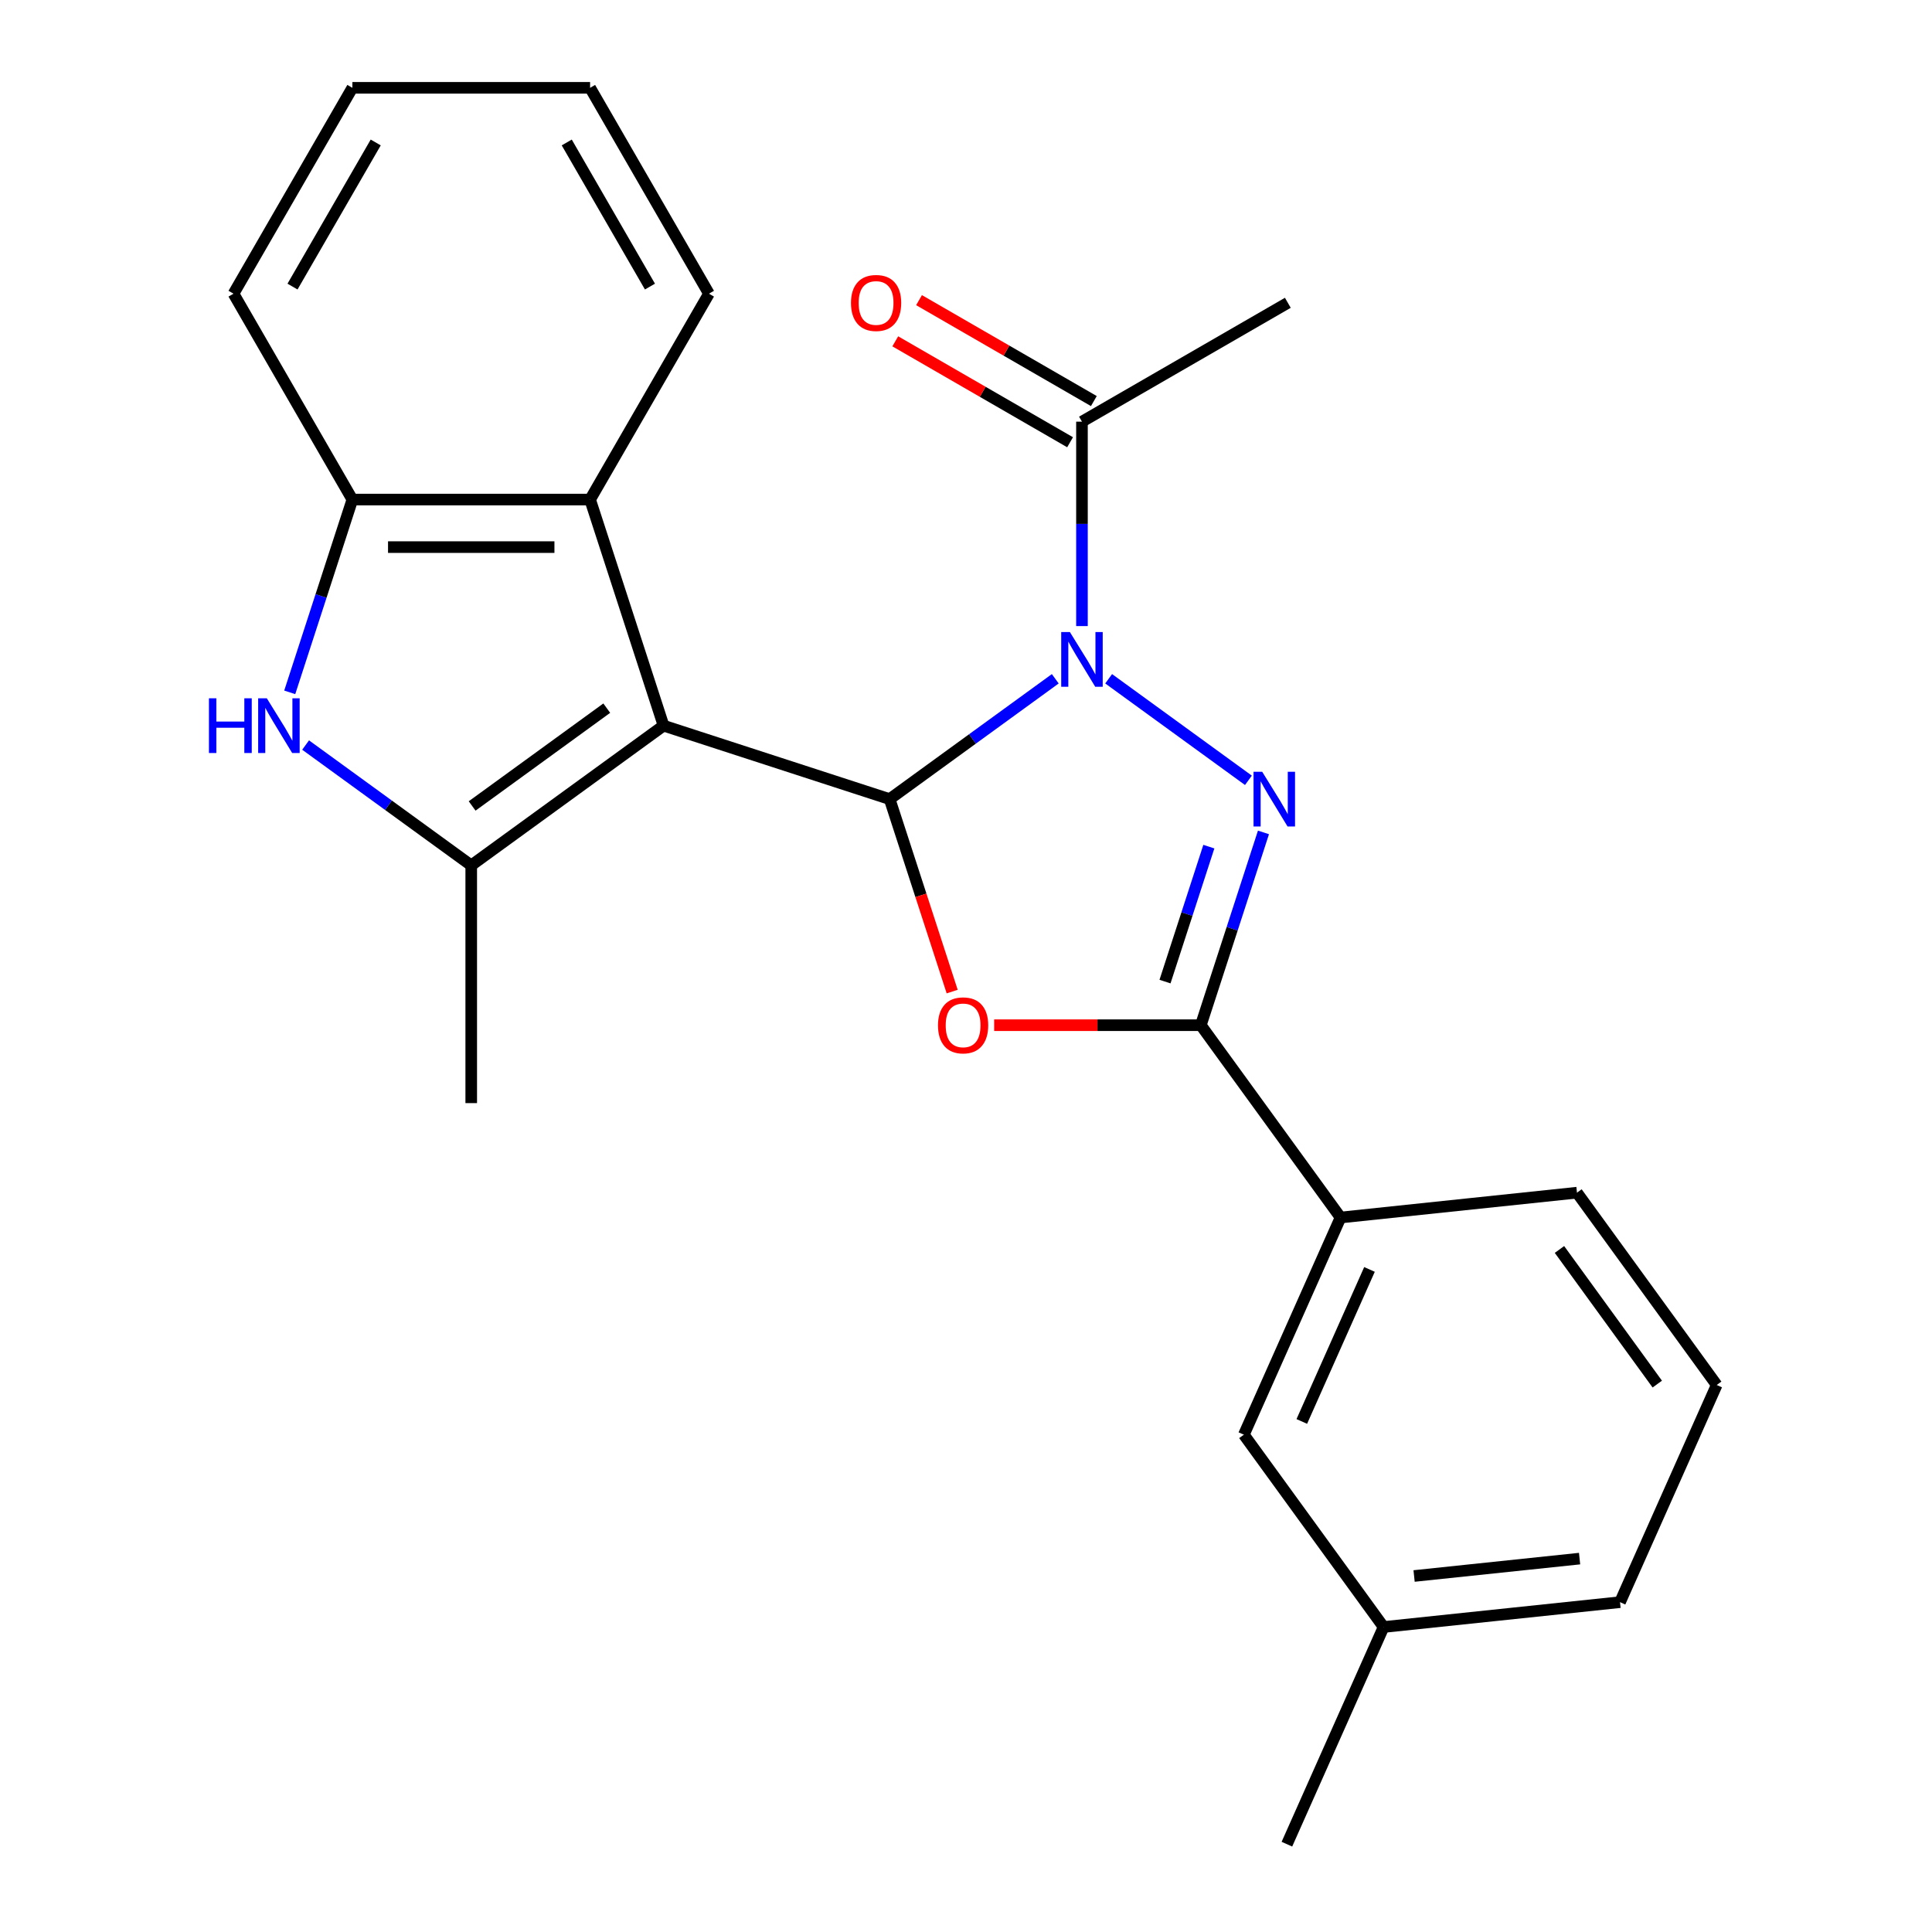 <?xml version='1.0' encoding='iso-8859-1'?>
<svg version='1.1' baseProfile='full'
              xmlns='http://www.w3.org/2000/svg'
                      xmlns:rdkit='http://www.rdkit.org/xml'
                      xmlns:xlink='http://www.w3.org/1999/xlink'
                  xml:space='preserve'
width='1000px' height='1000px' viewBox='0 0 1000 1000'>
<!-- END OF HEADER -->
<rect style='opacity:1.0;fill:#FFFFFF;stroke:none' width='1000' height='1000' x='0' y='0'> </rect>
<path class='bond-0' d='M 546.206,351.333 L 503.342,382.476' style='fill:none;fill-rule:evenodd;stroke:#0000FF;stroke-width:6px;stroke-linecap:butt;stroke-linejoin:miter;stroke-opacity:1' />
<path class='bond-0' d='M 503.342,382.476 L 460.477,413.619' style='fill:none;fill-rule:evenodd;stroke:#000000;stroke-width:6px;stroke-linecap:butt;stroke-linejoin:miter;stroke-opacity:1' />
<path class='bond-2' d='M 573.838,351.333 L 646.178,403.891' style='fill:none;fill-rule:evenodd;stroke:#0000FF;stroke-width:6px;stroke-linecap:butt;stroke-linejoin:miter;stroke-opacity:1' />
<path class='bond-8' d='M 560.022,324.059 L 560.022,271.155' style='fill:none;fill-rule:evenodd;stroke:#0000FF;stroke-width:6px;stroke-linecap:butt;stroke-linejoin:miter;stroke-opacity:1' />
<path class='bond-8' d='M 560.022,271.155 L 560.022,218.251' style='fill:none;fill-rule:evenodd;stroke:#000000;stroke-width:6px;stroke-linecap:butt;stroke-linejoin:miter;stroke-opacity:1' />
<path class='bond-1' d='M 460.477,413.619 L 343.455,375.596' style='fill:none;fill-rule:evenodd;stroke:#000000;stroke-width:6px;stroke-linecap:butt;stroke-linejoin:miter;stroke-opacity:1' />
<path class='bond-3' d='M 460.477,413.619 L 476.662,463.432' style='fill:none;fill-rule:evenodd;stroke:#000000;stroke-width:6px;stroke-linecap:butt;stroke-linejoin:miter;stroke-opacity:1' />
<path class='bond-3' d='M 476.662,463.432 L 492.848,513.245' style='fill:none;fill-rule:evenodd;stroke:#FF0000;stroke-width:6px;stroke-linecap:butt;stroke-linejoin:miter;stroke-opacity:1' />
<path class='bond-5' d='M 343.455,375.596 L 243.91,447.92' style='fill:none;fill-rule:evenodd;stroke:#000000;stroke-width:6px;stroke-linecap:butt;stroke-linejoin:miter;stroke-opacity:1' />
<path class='bond-5' d='M 314.058,366.536 L 244.377,417.163' style='fill:none;fill-rule:evenodd;stroke:#000000;stroke-width:6px;stroke-linecap:butt;stroke-linejoin:miter;stroke-opacity:1' />
<path class='bond-7' d='M 343.455,375.596 L 305.432,258.574' style='fill:none;fill-rule:evenodd;stroke:#000000;stroke-width:6px;stroke-linecap:butt;stroke-linejoin:miter;stroke-opacity:1' />
<path class='bond-4' d='M 653.967,430.855 L 637.756,480.748' style='fill:none;fill-rule:evenodd;stroke:#0000FF;stroke-width:6px;stroke-linecap:butt;stroke-linejoin:miter;stroke-opacity:1' />
<path class='bond-4' d='M 637.756,480.748 L 621.545,530.642' style='fill:none;fill-rule:evenodd;stroke:#000000;stroke-width:6px;stroke-linecap:butt;stroke-linejoin:miter;stroke-opacity:1' />
<path class='bond-4' d='M 625.699,438.219 L 614.351,473.144' style='fill:none;fill-rule:evenodd;stroke:#0000FF;stroke-width:6px;stroke-linecap:butt;stroke-linejoin:miter;stroke-opacity:1' />
<path class='bond-4' d='M 614.351,473.144 L 603.004,508.069' style='fill:none;fill-rule:evenodd;stroke:#000000;stroke-width:6px;stroke-linecap:butt;stroke-linejoin:miter;stroke-opacity:1' />
<path class='bond-24' d='M 514.576,530.642 L 568.06,530.642' style='fill:none;fill-rule:evenodd;stroke:#FF0000;stroke-width:6px;stroke-linecap:butt;stroke-linejoin:miter;stroke-opacity:1' />
<path class='bond-24' d='M 568.06,530.642 L 621.545,530.642' style='fill:none;fill-rule:evenodd;stroke:#000000;stroke-width:6px;stroke-linecap:butt;stroke-linejoin:miter;stroke-opacity:1' />
<path class='bond-10' d='M 621.545,530.642 L 693.868,630.187' style='fill:none;fill-rule:evenodd;stroke:#000000;stroke-width:6px;stroke-linecap:butt;stroke-linejoin:miter;stroke-opacity:1' />
<path class='bond-6' d='M 243.91,447.92 L 201.045,416.777' style='fill:none;fill-rule:evenodd;stroke:#000000;stroke-width:6px;stroke-linecap:butt;stroke-linejoin:miter;stroke-opacity:1' />
<path class='bond-6' d='M 201.045,416.777 L 158.181,385.634' style='fill:none;fill-rule:evenodd;stroke:#0000FF;stroke-width:6px;stroke-linecap:butt;stroke-linejoin:miter;stroke-opacity:1' />
<path class='bond-13' d='M 243.91,447.92 L 243.91,570.965' style='fill:none;fill-rule:evenodd;stroke:#000000;stroke-width:6px;stroke-linecap:butt;stroke-linejoin:miter;stroke-opacity:1' />
<path class='bond-25' d='M 149.965,358.36 L 166.176,308.467' style='fill:none;fill-rule:evenodd;stroke:#0000FF;stroke-width:6px;stroke-linecap:butt;stroke-linejoin:miter;stroke-opacity:1' />
<path class='bond-25' d='M 166.176,308.467 L 182.387,258.574' style='fill:none;fill-rule:evenodd;stroke:#000000;stroke-width:6px;stroke-linecap:butt;stroke-linejoin:miter;stroke-opacity:1' />
<path class='bond-9' d='M 305.432,258.574 L 182.387,258.574' style='fill:none;fill-rule:evenodd;stroke:#000000;stroke-width:6px;stroke-linecap:butt;stroke-linejoin:miter;stroke-opacity:1' />
<path class='bond-9' d='M 286.975,283.183 L 200.844,283.183' style='fill:none;fill-rule:evenodd;stroke:#000000;stroke-width:6px;stroke-linecap:butt;stroke-linejoin:miter;stroke-opacity:1' />
<path class='bond-15' d='M 305.432,258.574 L 366.954,152.014' style='fill:none;fill-rule:evenodd;stroke:#000000;stroke-width:6px;stroke-linecap:butt;stroke-linejoin:miter;stroke-opacity:1' />
<path class='bond-11' d='M 566.175,207.595 L 520.933,181.475' style='fill:none;fill-rule:evenodd;stroke:#000000;stroke-width:6px;stroke-linecap:butt;stroke-linejoin:miter;stroke-opacity:1' />
<path class='bond-11' d='M 520.933,181.475 L 475.691,155.354' style='fill:none;fill-rule:evenodd;stroke:#FF0000;stroke-width:6px;stroke-linecap:butt;stroke-linejoin:miter;stroke-opacity:1' />
<path class='bond-11' d='M 553.87,228.907 L 508.628,202.786' style='fill:none;fill-rule:evenodd;stroke:#000000;stroke-width:6px;stroke-linecap:butt;stroke-linejoin:miter;stroke-opacity:1' />
<path class='bond-11' d='M 508.628,202.786 L 463.387,176.666' style='fill:none;fill-rule:evenodd;stroke:#FF0000;stroke-width:6px;stroke-linecap:butt;stroke-linejoin:miter;stroke-opacity:1' />
<path class='bond-16' d='M 560.022,218.251 L 666.582,156.729' style='fill:none;fill-rule:evenodd;stroke:#000000;stroke-width:6px;stroke-linecap:butt;stroke-linejoin:miter;stroke-opacity:1' />
<path class='bond-17' d='M 182.387,258.574 L 120.865,152.014' style='fill:none;fill-rule:evenodd;stroke:#000000;stroke-width:6px;stroke-linecap:butt;stroke-linejoin:miter;stroke-opacity:1' />
<path class='bond-12' d='M 693.868,630.187 L 643.822,742.593' style='fill:none;fill-rule:evenodd;stroke:#000000;stroke-width:6px;stroke-linecap:butt;stroke-linejoin:miter;stroke-opacity:1' />
<path class='bond-12' d='M 708.843,657.057 L 673.81,735.742' style='fill:none;fill-rule:evenodd;stroke:#000000;stroke-width:6px;stroke-linecap:butt;stroke-linejoin:miter;stroke-opacity:1' />
<path class='bond-18' d='M 693.868,630.187 L 816.239,617.325' style='fill:none;fill-rule:evenodd;stroke:#000000;stroke-width:6px;stroke-linecap:butt;stroke-linejoin:miter;stroke-opacity:1' />
<path class='bond-14' d='M 643.822,742.593 L 716.145,842.139' style='fill:none;fill-rule:evenodd;stroke:#000000;stroke-width:6px;stroke-linecap:butt;stroke-linejoin:miter;stroke-opacity:1' />
<path class='bond-21' d='M 716.145,842.139 L 666.099,954.545' style='fill:none;fill-rule:evenodd;stroke:#000000;stroke-width:6px;stroke-linecap:butt;stroke-linejoin:miter;stroke-opacity:1' />
<path class='bond-26' d='M 716.145,842.139 L 838.516,829.277' style='fill:none;fill-rule:evenodd;stroke:#000000;stroke-width:6px;stroke-linecap:butt;stroke-linejoin:miter;stroke-opacity:1' />
<path class='bond-26' d='M 731.929,815.735 L 817.588,806.732' style='fill:none;fill-rule:evenodd;stroke:#000000;stroke-width:6px;stroke-linecap:butt;stroke-linejoin:miter;stroke-opacity:1' />
<path class='bond-22' d='M 366.954,152.014 L 305.432,45.455' style='fill:none;fill-rule:evenodd;stroke:#000000;stroke-width:6px;stroke-linecap:butt;stroke-linejoin:miter;stroke-opacity:1' />
<path class='bond-22' d='M 336.414,148.335 L 293.348,73.743' style='fill:none;fill-rule:evenodd;stroke:#000000;stroke-width:6px;stroke-linecap:butt;stroke-linejoin:miter;stroke-opacity:1' />
<path class='bond-27' d='M 120.865,152.014 L 182.387,45.455' style='fill:none;fill-rule:evenodd;stroke:#000000;stroke-width:6px;stroke-linecap:butt;stroke-linejoin:miter;stroke-opacity:1' />
<path class='bond-27' d='M 151.405,148.335 L 194.471,73.743' style='fill:none;fill-rule:evenodd;stroke:#000000;stroke-width:6px;stroke-linecap:butt;stroke-linejoin:miter;stroke-opacity:1' />
<path class='bond-19' d='M 816.239,617.325 L 888.563,716.87' style='fill:none;fill-rule:evenodd;stroke:#000000;stroke-width:6px;stroke-linecap:butt;stroke-linejoin:miter;stroke-opacity:1' />
<path class='bond-19' d='M 807.178,646.722 L 857.805,716.403' style='fill:none;fill-rule:evenodd;stroke:#000000;stroke-width:6px;stroke-linecap:butt;stroke-linejoin:miter;stroke-opacity:1' />
<path class='bond-20' d='M 888.563,716.87 L 838.516,829.277' style='fill:none;fill-rule:evenodd;stroke:#000000;stroke-width:6px;stroke-linecap:butt;stroke-linejoin:miter;stroke-opacity:1' />
<path class='bond-23' d='M 305.432,45.455 L 182.387,45.455' style='fill:none;fill-rule:evenodd;stroke:#000000;stroke-width:6px;stroke-linecap:butt;stroke-linejoin:miter;stroke-opacity:1' />
<path  class='atom-0' d='M 553.762 327.135
L 563.042 342.135
Q 563.962 343.615, 565.442 346.295
Q 566.922 348.975, 567.002 349.135
L 567.002 327.135
L 570.762 327.135
L 570.762 355.455
L 566.882 355.455
L 556.922 339.055
Q 555.762 337.135, 554.522 334.935
Q 553.322 332.735, 552.962 332.055
L 552.962 355.455
L 549.282 355.455
L 549.282 327.135
L 553.762 327.135
' fill='#0000FF'/>
<path  class='atom-3' d='M 653.307 399.459
L 662.587 414.459
Q 663.507 415.939, 664.987 418.619
Q 666.467 421.299, 666.547 421.459
L 666.547 399.459
L 670.307 399.459
L 670.307 427.779
L 666.427 427.779
L 656.467 411.379
Q 655.307 409.459, 654.067 407.259
Q 652.867 405.059, 652.507 404.379
L 652.507 427.779
L 648.827 427.779
L 648.827 399.459
L 653.307 399.459
' fill='#0000FF'/>
<path  class='atom-4' d='M 485.5 530.722
Q 485.5 523.922, 488.86 520.122
Q 492.22 516.322, 498.5 516.322
Q 504.78 516.322, 508.14 520.122
Q 511.5 523.922, 511.5 530.722
Q 511.5 537.602, 508.1 541.522
Q 504.7 545.402, 498.5 545.402
Q 492.26 545.402, 488.86 541.522
Q 485.5 537.642, 485.5 530.722
M 498.5 542.202
Q 502.82 542.202, 505.14 539.322
Q 507.5 536.402, 507.5 530.722
Q 507.5 525.162, 505.14 522.362
Q 502.82 519.522, 498.5 519.522
Q 494.18 519.522, 491.82 522.322
Q 489.5 525.122, 489.5 530.722
Q 489.5 536.442, 491.82 539.322
Q 494.18 542.202, 498.5 542.202
' fill='#FF0000'/>
<path  class='atom-7' d='M 108.145 361.436
L 111.985 361.436
L 111.985 373.476
L 126.465 373.476
L 126.465 361.436
L 130.305 361.436
L 130.305 389.756
L 126.465 389.756
L 126.465 376.676
L 111.985 376.676
L 111.985 389.756
L 108.145 389.756
L 108.145 361.436
' fill='#0000FF'/>
<path  class='atom-7' d='M 138.105 361.436
L 147.385 376.436
Q 148.305 377.916, 149.785 380.596
Q 151.265 383.276, 151.345 383.436
L 151.345 361.436
L 155.105 361.436
L 155.105 389.756
L 151.225 389.756
L 141.265 373.356
Q 140.105 371.436, 138.865 369.236
Q 137.665 367.036, 137.305 366.356
L 137.305 389.756
L 133.625 389.756
L 133.625 361.436
L 138.105 361.436
' fill='#0000FF'/>
<path  class='atom-12' d='M 440.463 156.809
Q 440.463 150.009, 443.823 146.209
Q 447.183 142.409, 453.463 142.409
Q 459.743 142.409, 463.103 146.209
Q 466.463 150.009, 466.463 156.809
Q 466.463 163.689, 463.063 167.609
Q 459.663 171.489, 453.463 171.489
Q 447.223 171.489, 443.823 167.609
Q 440.463 163.729, 440.463 156.809
M 453.463 168.289
Q 457.783 168.289, 460.103 165.409
Q 462.463 162.489, 462.463 156.809
Q 462.463 151.249, 460.103 148.449
Q 457.783 145.609, 453.463 145.609
Q 449.143 145.609, 446.783 148.409
Q 444.463 151.209, 444.463 156.809
Q 444.463 162.529, 446.783 165.409
Q 449.143 168.289, 453.463 168.289
' fill='#FF0000'/>
</svg>
